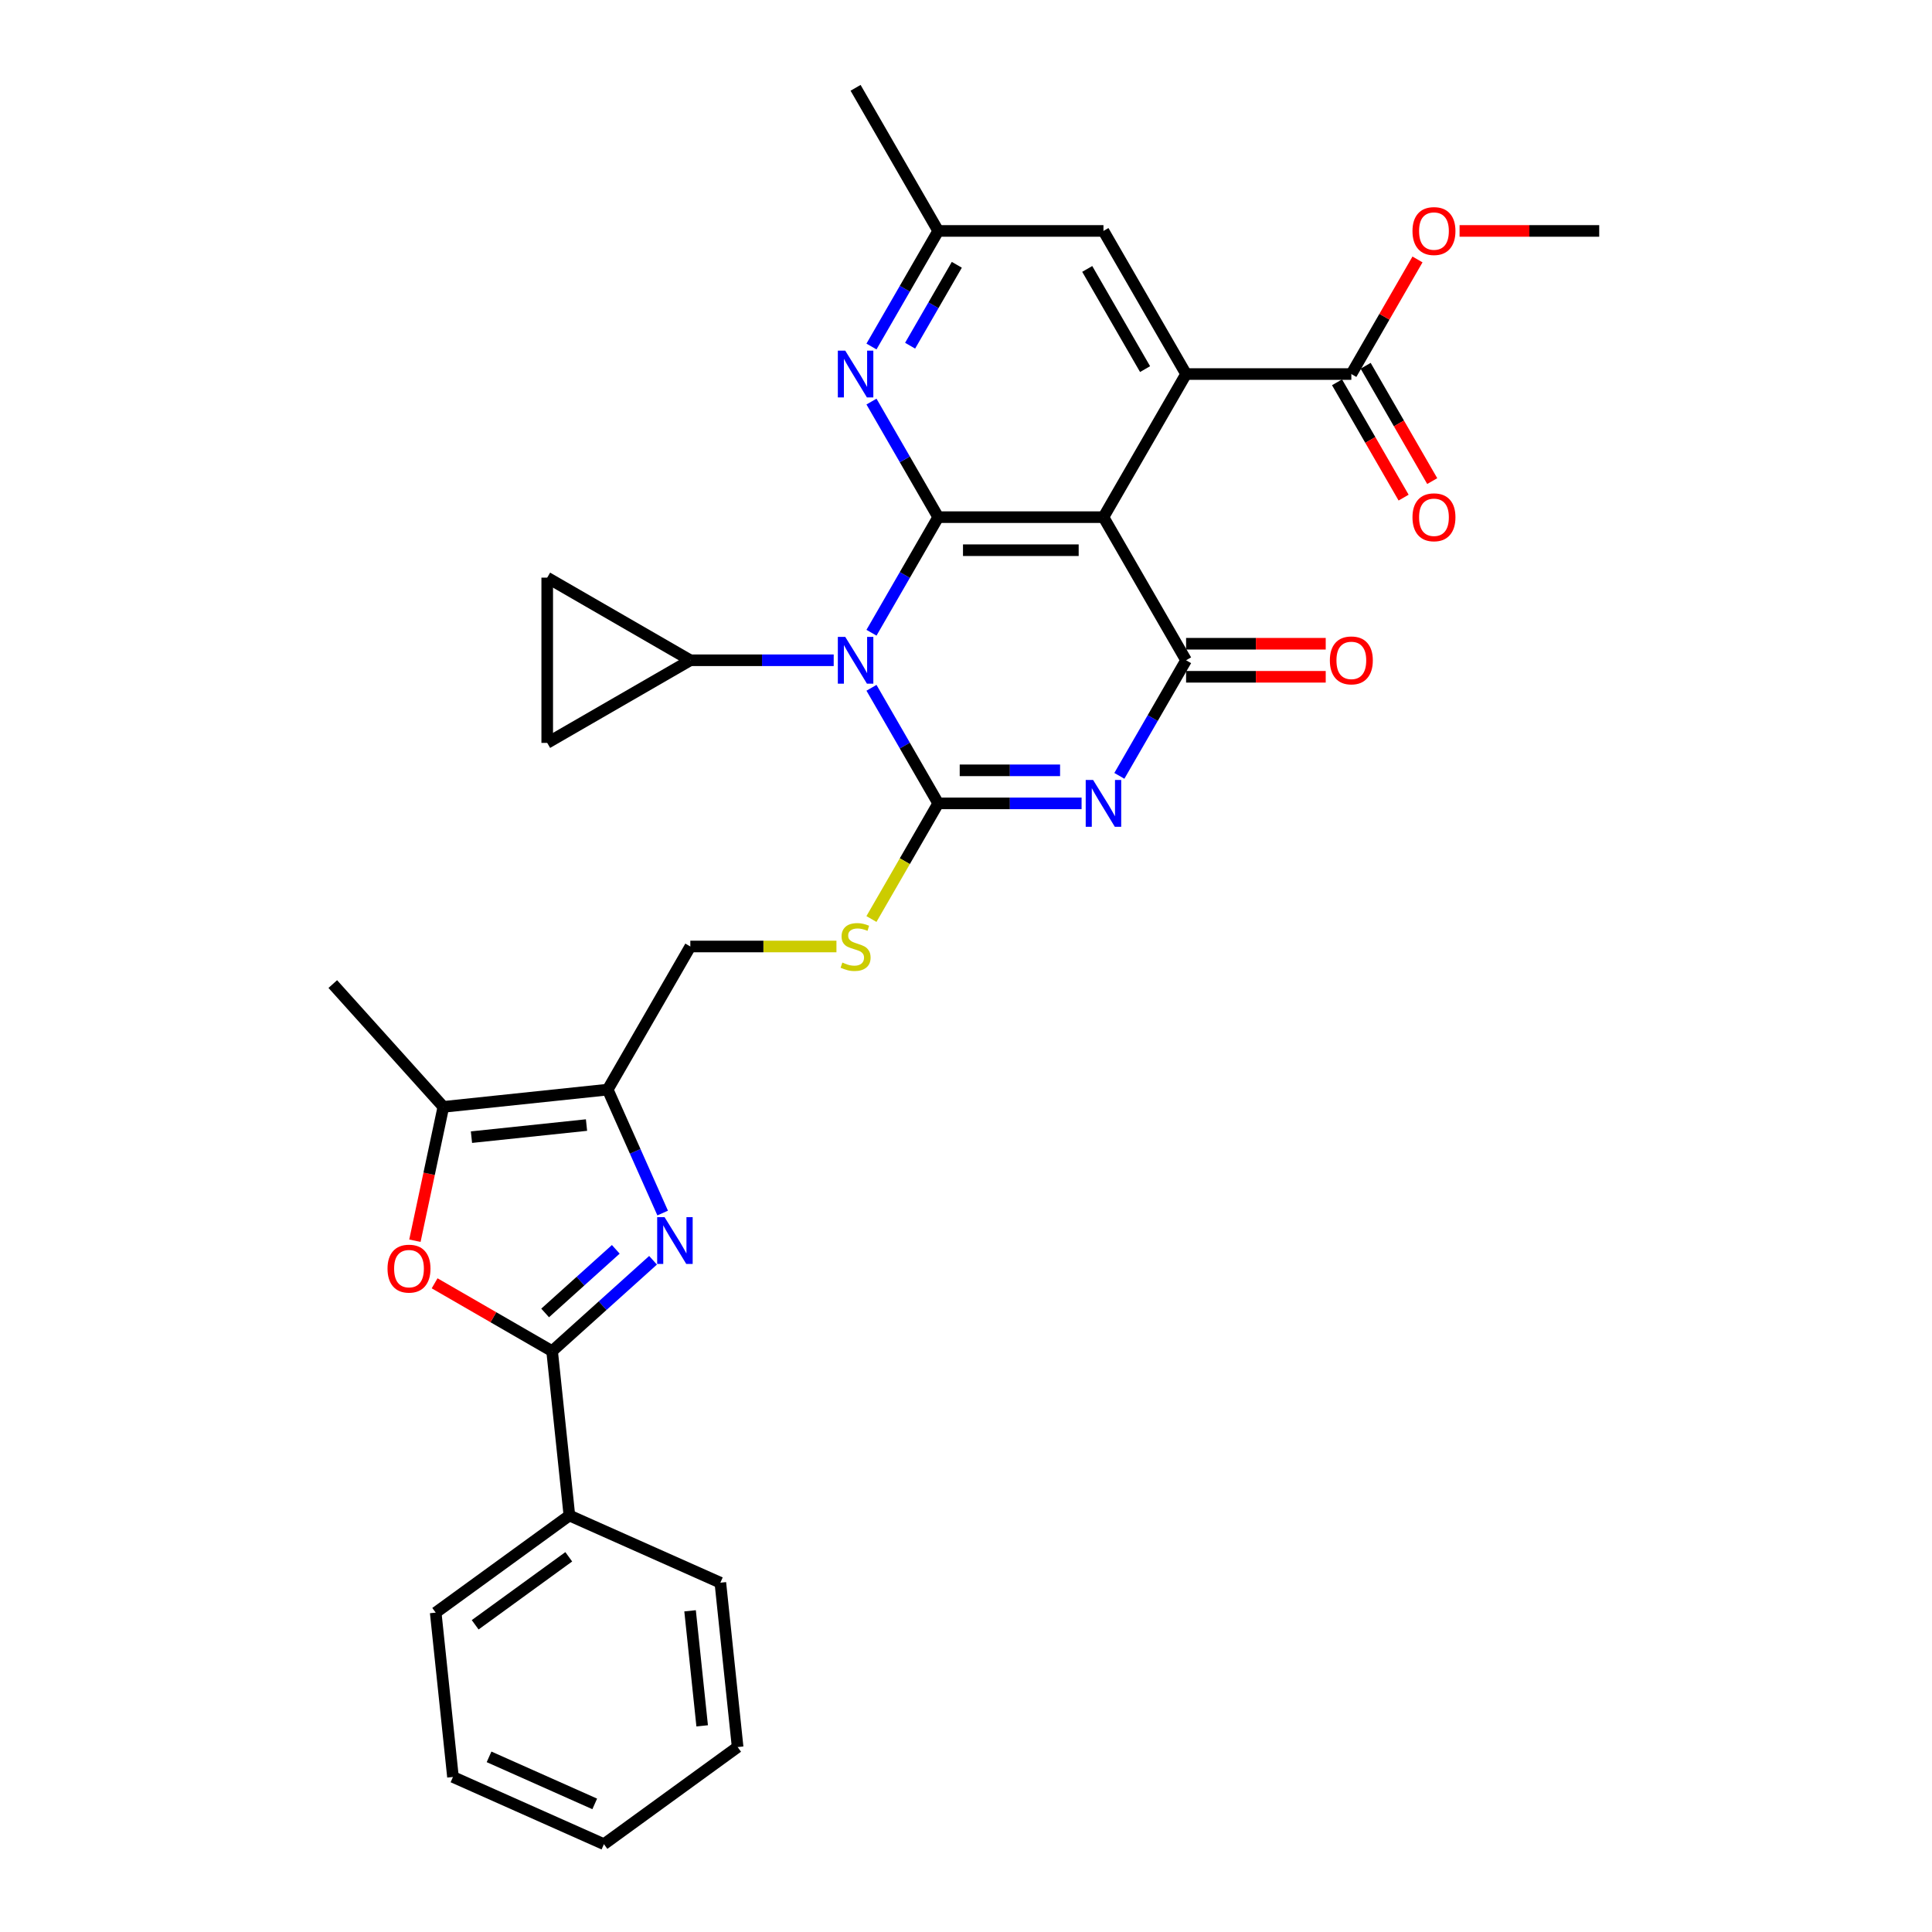 <?xml version='1.0' encoding='iso-8859-1'?>
<svg version='1.1' baseProfile='full'
              xmlns='http://www.w3.org/2000/svg'
                      xmlns:rdkit='http://www.rdkit.org/xml'
                      xmlns:xlink='http://www.w3.org/1999/xlink'
                  xml:space='preserve'
width='1000px' height='1000px' viewBox='0 0 1000 1000'>
<!-- END OF HEADER -->
<rect style='opacity:1.0;fill:#FFFFFF;stroke:none' width='1000' height='1000' x='0' y='0'> </rect>
<path class='bond-0' d='M 451.076,356.003 L 468.346,385.915' style='fill:none;fill-rule:evenodd;stroke:#0000FF;stroke-width:6px;stroke-linecap:butt;stroke-linejoin:miter;stroke-opacity:1' />
<path class='bond-0' d='M 468.346,385.915 L 485.615,415.827' style='fill:none;fill-rule:evenodd;stroke:#000000;stroke-width:6px;stroke-linecap:butt;stroke-linejoin:miter;stroke-opacity:1' />
<path class='bond-2' d='M 451.076,327.503 L 468.346,297.591' style='fill:none;fill-rule:evenodd;stroke:#0000FF;stroke-width:6px;stroke-linecap:butt;stroke-linejoin:miter;stroke-opacity:1' />
<path class='bond-2' d='M 468.346,297.591 L 485.615,267.678' style='fill:none;fill-rule:evenodd;stroke:#000000;stroke-width:6px;stroke-linecap:butt;stroke-linejoin:miter;stroke-opacity:1' />
<path class='bond-11' d='M 431.524,341.753 L 394.419,341.753' style='fill:none;fill-rule:evenodd;stroke:#0000FF;stroke-width:6px;stroke-linecap:butt;stroke-linejoin:miter;stroke-opacity:1' />
<path class='bond-11' d='M 394.419,341.753 L 357.314,341.753' style='fill:none;fill-rule:evenodd;stroke:#000000;stroke-width:6px;stroke-linecap:butt;stroke-linejoin:miter;stroke-opacity:1' />
<path class='bond-1' d='M 485.615,415.827 L 522.72,415.827' style='fill:none;fill-rule:evenodd;stroke:#000000;stroke-width:6px;stroke-linecap:butt;stroke-linejoin:miter;stroke-opacity:1' />
<path class='bond-1' d='M 522.72,415.827 L 559.825,415.827' style='fill:none;fill-rule:evenodd;stroke:#0000FF;stroke-width:6px;stroke-linecap:butt;stroke-linejoin:miter;stroke-opacity:1' />
<path class='bond-1' d='M 496.747,398.721 L 522.72,398.721' style='fill:none;fill-rule:evenodd;stroke:#000000;stroke-width:6px;stroke-linecap:butt;stroke-linejoin:miter;stroke-opacity:1' />
<path class='bond-1' d='M 522.72,398.721 L 548.693,398.721' style='fill:none;fill-rule:evenodd;stroke:#0000FF;stroke-width:6px;stroke-linecap:butt;stroke-linejoin:miter;stroke-opacity:1' />
<path class='bond-14' d='M 485.615,415.827 L 468.336,445.757' style='fill:none;fill-rule:evenodd;stroke:#000000;stroke-width:6px;stroke-linecap:butt;stroke-linejoin:miter;stroke-opacity:1' />
<path class='bond-14' d='M 468.336,445.757 L 451.056,475.686' style='fill:none;fill-rule:evenodd;stroke:#CCCC00;stroke-width:6px;stroke-linecap:butt;stroke-linejoin:miter;stroke-opacity:1' />
<path class='bond-33' d='M 579.377,401.578 L 596.647,371.665' style='fill:none;fill-rule:evenodd;stroke:#0000FF;stroke-width:6px;stroke-linecap:butt;stroke-linejoin:miter;stroke-opacity:1' />
<path class='bond-33' d='M 596.647,371.665 L 613.916,341.753' style='fill:none;fill-rule:evenodd;stroke:#000000;stroke-width:6px;stroke-linecap:butt;stroke-linejoin:miter;stroke-opacity:1' />
<path class='bond-3' d='M 485.615,267.678 L 571.149,267.678' style='fill:none;fill-rule:evenodd;stroke:#000000;stroke-width:6px;stroke-linecap:butt;stroke-linejoin:miter;stroke-opacity:1' />
<path class='bond-3' d='M 498.446,284.785 L 558.319,284.785' style='fill:none;fill-rule:evenodd;stroke:#000000;stroke-width:6px;stroke-linecap:butt;stroke-linejoin:miter;stroke-opacity:1' />
<path class='bond-10' d='M 485.615,267.678 L 468.346,237.766' style='fill:none;fill-rule:evenodd;stroke:#000000;stroke-width:6px;stroke-linecap:butt;stroke-linejoin:miter;stroke-opacity:1' />
<path class='bond-10' d='M 468.346,237.766 L 451.076,207.854' style='fill:none;fill-rule:evenodd;stroke:#0000FF;stroke-width:6px;stroke-linecap:butt;stroke-linejoin:miter;stroke-opacity:1' />
<path class='bond-4' d='M 571.149,267.678 L 613.916,341.753' style='fill:none;fill-rule:evenodd;stroke:#000000;stroke-width:6px;stroke-linecap:butt;stroke-linejoin:miter;stroke-opacity:1' />
<path class='bond-7' d='M 571.149,267.678 L 613.916,193.604' style='fill:none;fill-rule:evenodd;stroke:#000000;stroke-width:6px;stroke-linecap:butt;stroke-linejoin:miter;stroke-opacity:1' />
<path class='bond-19' d='M 613.916,350.306 L 650.054,350.306' style='fill:none;fill-rule:evenodd;stroke:#000000;stroke-width:6px;stroke-linecap:butt;stroke-linejoin:miter;stroke-opacity:1' />
<path class='bond-19' d='M 650.054,350.306 L 686.193,350.306' style='fill:none;fill-rule:evenodd;stroke:#FF0000;stroke-width:6px;stroke-linecap:butt;stroke-linejoin:miter;stroke-opacity:1' />
<path class='bond-19' d='M 613.916,333.2 L 650.054,333.2' style='fill:none;fill-rule:evenodd;stroke:#000000;stroke-width:6px;stroke-linecap:butt;stroke-linejoin:miter;stroke-opacity:1' />
<path class='bond-19' d='M 650.054,333.2 L 686.193,333.2' style='fill:none;fill-rule:evenodd;stroke:#FF0000;stroke-width:6px;stroke-linecap:butt;stroke-linejoin:miter;stroke-opacity:1' />
<path class='bond-5' d='M 342.993,627.866 L 328.77,595.921' style='fill:none;fill-rule:evenodd;stroke:#0000FF;stroke-width:6px;stroke-linecap:butt;stroke-linejoin:miter;stroke-opacity:1' />
<path class='bond-5' d='M 328.77,595.921 L 314.547,563.977' style='fill:none;fill-rule:evenodd;stroke:#000000;stroke-width:6px;stroke-linecap:butt;stroke-linejoin:miter;stroke-opacity:1' />
<path class='bond-6' d='M 338.013,652.313 L 311.893,675.831' style='fill:none;fill-rule:evenodd;stroke:#0000FF;stroke-width:6px;stroke-linecap:butt;stroke-linejoin:miter;stroke-opacity:1' />
<path class='bond-6' d='M 311.893,675.831 L 285.773,699.349' style='fill:none;fill-rule:evenodd;stroke:#000000;stroke-width:6px;stroke-linecap:butt;stroke-linejoin:miter;stroke-opacity:1' />
<path class='bond-6' d='M 318.73,646.655 L 300.446,663.118' style='fill:none;fill-rule:evenodd;stroke:#0000FF;stroke-width:6px;stroke-linecap:butt;stroke-linejoin:miter;stroke-opacity:1' />
<path class='bond-6' d='M 300.446,663.118 L 282.162,679.581' style='fill:none;fill-rule:evenodd;stroke:#000000;stroke-width:6px;stroke-linecap:butt;stroke-linejoin:miter;stroke-opacity:1' />
<path class='bond-21' d='M 285.773,699.349 L 294.714,784.415' style='fill:none;fill-rule:evenodd;stroke:#000000;stroke-width:6px;stroke-linecap:butt;stroke-linejoin:miter;stroke-opacity:1' />
<path class='bond-35' d='M 285.773,699.349 L 255.365,681.793' style='fill:none;fill-rule:evenodd;stroke:#000000;stroke-width:6px;stroke-linecap:butt;stroke-linejoin:miter;stroke-opacity:1' />
<path class='bond-35' d='M 255.365,681.793 L 224.956,664.237' style='fill:none;fill-rule:evenodd;stroke:#FF0000;stroke-width:6px;stroke-linecap:butt;stroke-linejoin:miter;stroke-opacity:1' />
<path class='bond-13' d='M 613.916,193.604 L 699.45,193.604' style='fill:none;fill-rule:evenodd;stroke:#000000;stroke-width:6px;stroke-linecap:butt;stroke-linejoin:miter;stroke-opacity:1' />
<path class='bond-34' d='M 613.916,193.604 L 571.149,119.529' style='fill:none;fill-rule:evenodd;stroke:#000000;stroke-width:6px;stroke-linecap:butt;stroke-linejoin:miter;stroke-opacity:1' />
<path class='bond-34' d='M 592.686,191.046 L 562.75,139.194' style='fill:none;fill-rule:evenodd;stroke:#000000;stroke-width:6px;stroke-linecap:butt;stroke-linejoin:miter;stroke-opacity:1' />
<path class='bond-8' d='M 314.547,563.977 L 357.314,489.902' style='fill:none;fill-rule:evenodd;stroke:#000000;stroke-width:6px;stroke-linecap:butt;stroke-linejoin:miter;stroke-opacity:1' />
<path class='bond-12' d='M 314.547,563.977 L 229.482,572.917' style='fill:none;fill-rule:evenodd;stroke:#000000;stroke-width:6px;stroke-linecap:butt;stroke-linejoin:miter;stroke-opacity:1' />
<path class='bond-12' d='M 303.576,582.331 L 244.03,588.589' style='fill:none;fill-rule:evenodd;stroke:#000000;stroke-width:6px;stroke-linecap:butt;stroke-linejoin:miter;stroke-opacity:1' />
<path class='bond-9' d='M 214.757,642.195 L 222.119,607.556' style='fill:none;fill-rule:evenodd;stroke:#FF0000;stroke-width:6px;stroke-linecap:butt;stroke-linejoin:miter;stroke-opacity:1' />
<path class='bond-9' d='M 222.119,607.556 L 229.482,572.917' style='fill:none;fill-rule:evenodd;stroke:#000000;stroke-width:6px;stroke-linecap:butt;stroke-linejoin:miter;stroke-opacity:1' />
<path class='bond-20' d='M 451.076,179.354 L 468.346,149.441' style='fill:none;fill-rule:evenodd;stroke:#0000FF;stroke-width:6px;stroke-linecap:butt;stroke-linejoin:miter;stroke-opacity:1' />
<path class='bond-20' d='M 468.346,149.441 L 485.615,119.529' style='fill:none;fill-rule:evenodd;stroke:#000000;stroke-width:6px;stroke-linecap:butt;stroke-linejoin:miter;stroke-opacity:1' />
<path class='bond-20' d='M 471.072,178.933 L 483.16,157.995' style='fill:none;fill-rule:evenodd;stroke:#0000FF;stroke-width:6px;stroke-linecap:butt;stroke-linejoin:miter;stroke-opacity:1' />
<path class='bond-20' d='M 483.16,157.995 L 495.249,137.056' style='fill:none;fill-rule:evenodd;stroke:#000000;stroke-width:6px;stroke-linecap:butt;stroke-linejoin:miter;stroke-opacity:1' />
<path class='bond-15' d='M 357.314,341.753 L 283.24,384.52' style='fill:none;fill-rule:evenodd;stroke:#000000;stroke-width:6px;stroke-linecap:butt;stroke-linejoin:miter;stroke-opacity:1' />
<path class='bond-16' d='M 357.314,341.753 L 283.24,298.986' style='fill:none;fill-rule:evenodd;stroke:#000000;stroke-width:6px;stroke-linecap:butt;stroke-linejoin:miter;stroke-opacity:1' />
<path class='bond-24' d='M 229.482,572.917 L 172.249,509.353' style='fill:none;fill-rule:evenodd;stroke:#000000;stroke-width:6px;stroke-linecap:butt;stroke-linejoin:miter;stroke-opacity:1' />
<path class='bond-22' d='M 692.043,197.88 L 709.273,227.724' style='fill:none;fill-rule:evenodd;stroke:#000000;stroke-width:6px;stroke-linecap:butt;stroke-linejoin:miter;stroke-opacity:1' />
<path class='bond-22' d='M 709.273,227.724 L 726.504,257.568' style='fill:none;fill-rule:evenodd;stroke:#FF0000;stroke-width:6px;stroke-linecap:butt;stroke-linejoin:miter;stroke-opacity:1' />
<path class='bond-22' d='M 706.858,189.327 L 724.088,219.171' style='fill:none;fill-rule:evenodd;stroke:#000000;stroke-width:6px;stroke-linecap:butt;stroke-linejoin:miter;stroke-opacity:1' />
<path class='bond-22' d='M 724.088,219.171 L 741.319,249.015' style='fill:none;fill-rule:evenodd;stroke:#FF0000;stroke-width:6px;stroke-linecap:butt;stroke-linejoin:miter;stroke-opacity:1' />
<path class='bond-23' d='M 699.45,193.604 L 716.572,163.948' style='fill:none;fill-rule:evenodd;stroke:#000000;stroke-width:6px;stroke-linecap:butt;stroke-linejoin:miter;stroke-opacity:1' />
<path class='bond-23' d='M 716.572,163.948 L 733.694,134.292' style='fill:none;fill-rule:evenodd;stroke:#FF0000;stroke-width:6px;stroke-linecap:butt;stroke-linejoin:miter;stroke-opacity:1' />
<path class='bond-18' d='M 432.944,489.902 L 395.129,489.902' style='fill:none;fill-rule:evenodd;stroke:#CCCC00;stroke-width:6px;stroke-linecap:butt;stroke-linejoin:miter;stroke-opacity:1' />
<path class='bond-18' d='M 395.129,489.902 L 357.314,489.902' style='fill:none;fill-rule:evenodd;stroke:#000000;stroke-width:6px;stroke-linecap:butt;stroke-linejoin:miter;stroke-opacity:1' />
<path class='bond-32' d='M 283.24,384.52 L 283.24,298.986' style='fill:none;fill-rule:evenodd;stroke:#000000;stroke-width:6px;stroke-linecap:butt;stroke-linejoin:miter;stroke-opacity:1' />
<path class='bond-17' d='M 571.149,119.529 L 485.615,119.529' style='fill:none;fill-rule:evenodd;stroke:#000000;stroke-width:6px;stroke-linecap:butt;stroke-linejoin:miter;stroke-opacity:1' />
<path class='bond-25' d='M 485.615,119.529 L 442.848,45.455' style='fill:none;fill-rule:evenodd;stroke:#000000;stroke-width:6px;stroke-linecap:butt;stroke-linejoin:miter;stroke-opacity:1' />
<path class='bond-26' d='M 294.714,784.415 L 225.515,834.69' style='fill:none;fill-rule:evenodd;stroke:#000000;stroke-width:6px;stroke-linecap:butt;stroke-linejoin:miter;stroke-opacity:1' />
<path class='bond-26' d='M 294.389,805.796 L 245.95,840.989' style='fill:none;fill-rule:evenodd;stroke:#000000;stroke-width:6px;stroke-linecap:butt;stroke-linejoin:miter;stroke-opacity:1' />
<path class='bond-27' d='M 294.714,784.415 L 372.853,819.204' style='fill:none;fill-rule:evenodd;stroke:#000000;stroke-width:6px;stroke-linecap:butt;stroke-linejoin:miter;stroke-opacity:1' />
<path class='bond-28' d='M 755.475,119.529 L 791.613,119.529' style='fill:none;fill-rule:evenodd;stroke:#FF0000;stroke-width:6px;stroke-linecap:butt;stroke-linejoin:miter;stroke-opacity:1' />
<path class='bond-28' d='M 791.613,119.529 L 827.751,119.529' style='fill:none;fill-rule:evenodd;stroke:#000000;stroke-width:6px;stroke-linecap:butt;stroke-linejoin:miter;stroke-opacity:1' />
<path class='bond-29' d='M 225.515,834.69 L 234.456,919.756' style='fill:none;fill-rule:evenodd;stroke:#000000;stroke-width:6px;stroke-linecap:butt;stroke-linejoin:miter;stroke-opacity:1' />
<path class='bond-30' d='M 372.853,819.204 L 381.794,904.27' style='fill:none;fill-rule:evenodd;stroke:#000000;stroke-width:6px;stroke-linecap:butt;stroke-linejoin:miter;stroke-opacity:1' />
<path class='bond-30' d='M 357.181,833.752 L 363.44,893.298' style='fill:none;fill-rule:evenodd;stroke:#000000;stroke-width:6px;stroke-linecap:butt;stroke-linejoin:miter;stroke-opacity:1' />
<path class='bond-36' d='M 234.456,919.756 L 312.595,954.545' style='fill:none;fill-rule:evenodd;stroke:#000000;stroke-width:6px;stroke-linecap:butt;stroke-linejoin:miter;stroke-opacity:1' />
<path class='bond-36' d='M 253.135,909.346 L 307.832,933.699' style='fill:none;fill-rule:evenodd;stroke:#000000;stroke-width:6px;stroke-linecap:butt;stroke-linejoin:miter;stroke-opacity:1' />
<path class='bond-31' d='M 381.794,904.27 L 312.595,954.545' style='fill:none;fill-rule:evenodd;stroke:#000000;stroke-width:6px;stroke-linecap:butt;stroke-linejoin:miter;stroke-opacity:1' />
<path  class='atom-0' d='M 437.494 329.641
L 445.432 342.471
Q 446.218 343.737, 447.484 346.03
Q 448.75 348.322, 448.819 348.459
L 448.819 329.641
L 452.035 329.641
L 452.035 353.865
L 448.716 353.865
L 440.197 339.837
Q 439.205 338.195, 438.144 336.313
Q 437.118 334.431, 436.81 333.85
L 436.81 353.865
L 433.662 353.865
L 433.662 329.641
L 437.494 329.641
' fill='#0000FF'/>
<path  class='atom-2' d='M 565.795 403.716
L 573.733 416.546
Q 574.519 417.812, 575.785 420.104
Q 577.051 422.397, 577.12 422.533
L 577.12 403.716
L 580.336 403.716
L 580.336 427.939
L 577.017 427.939
L 568.498 413.912
Q 567.506 412.269, 566.445 410.388
Q 565.419 408.506, 565.111 407.924
L 565.111 427.939
L 561.963 427.939
L 561.963 403.716
L 565.795 403.716
' fill='#0000FF'/>
<path  class='atom-6' d='M 343.983 630.004
L 351.92 642.834
Q 352.707 644.1, 353.973 646.393
Q 355.239 648.685, 355.308 648.822
L 355.308 630.004
L 358.524 630.004
L 358.524 654.227
L 355.205 654.227
L 346.686 640.2
Q 345.694 638.558, 344.633 636.676
Q 343.607 634.794, 343.299 634.213
L 343.299 654.227
L 340.151 654.227
L 340.151 630.004
L 343.983 630.004
' fill='#0000FF'/>
<path  class='atom-10' d='M 200.579 656.651
Q 200.579 650.834, 203.453 647.584
Q 206.327 644.334, 211.699 644.334
Q 217.07 644.334, 219.944 647.584
Q 222.818 650.834, 222.818 656.651
Q 222.818 662.535, 219.91 665.888
Q 217.002 669.207, 211.699 669.207
Q 206.361 669.207, 203.453 665.888
Q 200.579 662.57, 200.579 656.651
M 211.699 666.47
Q 215.394 666.47, 217.378 664.007
Q 219.397 661.509, 219.397 656.651
Q 219.397 651.895, 217.378 649.5
Q 215.394 647.071, 211.699 647.071
Q 208.004 647.071, 205.985 649.466
Q 204.001 651.861, 204.001 656.651
Q 204.001 661.543, 205.985 664.007
Q 208.004 666.47, 211.699 666.47
' fill='#FF0000'/>
<path  class='atom-11' d='M 437.494 181.492
L 445.432 194.322
Q 446.218 195.588, 447.484 197.88
Q 448.75 200.173, 448.819 200.31
L 448.819 181.492
L 452.035 181.492
L 452.035 205.715
L 448.716 205.715
L 440.197 191.688
Q 439.205 190.046, 438.144 188.164
Q 437.118 186.282, 436.81 185.7
L 436.81 205.715
L 433.662 205.715
L 433.662 181.492
L 437.494 181.492
' fill='#0000FF'/>
<path  class='atom-15' d='M 436.006 498.216
Q 436.279 498.319, 437.408 498.798
Q 438.538 499.277, 439.769 499.585
Q 441.035 499.858, 442.267 499.858
Q 444.559 499.858, 445.893 498.763
Q 447.228 497.634, 447.228 495.684
Q 447.228 494.35, 446.544 493.529
Q 445.893 492.708, 444.867 492.263
Q 443.841 491.818, 442.13 491.305
Q 439.975 490.655, 438.674 490.039
Q 437.408 489.423, 436.485 488.123
Q 435.595 486.823, 435.595 484.633
Q 435.595 481.588, 437.648 479.706
Q 439.735 477.825, 443.841 477.825
Q 446.646 477.825, 449.828 479.159
L 449.041 481.793
Q 446.133 480.596, 443.943 480.596
Q 441.583 480.596, 440.282 481.588
Q 438.982 482.546, 439.017 484.223
Q 439.017 485.523, 439.667 486.31
Q 440.351 487.097, 441.309 487.541
Q 442.301 487.986, 443.943 488.499
Q 446.133 489.184, 447.433 489.868
Q 448.733 490.552, 449.657 491.955
Q 450.615 493.323, 450.615 495.684
Q 450.615 499.037, 448.357 500.85
Q 446.133 502.63, 442.404 502.63
Q 440.248 502.63, 438.606 502.151
Q 436.998 501.706, 435.082 500.919
L 436.006 498.216
' fill='#CCCC00'/>
<path  class='atom-20' d='M 688.331 341.821
Q 688.331 336.005, 691.205 332.755
Q 694.079 329.504, 699.45 329.504
Q 704.822 329.504, 707.696 332.755
Q 710.57 336.005, 710.57 341.821
Q 710.57 347.706, 707.662 351.059
Q 704.753 354.378, 699.45 354.378
Q 694.113 354.378, 691.205 351.059
Q 688.331 347.74, 688.331 341.821
M 699.45 351.641
Q 703.145 351.641, 705.13 349.177
Q 707.148 346.68, 707.148 341.821
Q 707.148 337.066, 705.13 334.671
Q 703.145 332.242, 699.45 332.242
Q 695.755 332.242, 693.737 334.636
Q 691.752 337.031, 691.752 341.821
Q 691.752 346.714, 693.737 349.177
Q 695.755 351.641, 699.45 351.641
' fill='#FF0000'/>
<path  class='atom-23' d='M 731.098 267.747
Q 731.098 261.93, 733.972 258.68
Q 736.846 255.43, 742.217 255.43
Q 747.589 255.43, 750.463 258.68
Q 753.337 261.93, 753.337 267.747
Q 753.337 273.631, 750.429 276.984
Q 747.52 280.303, 742.217 280.303
Q 736.88 280.303, 733.972 276.984
Q 731.098 273.666, 731.098 267.747
M 742.217 277.566
Q 745.912 277.566, 747.897 275.103
Q 749.915 272.605, 749.915 267.747
Q 749.915 262.991, 747.897 260.596
Q 745.912 258.167, 742.217 258.167
Q 738.522 258.167, 736.504 260.562
Q 734.519 262.957, 734.519 267.747
Q 734.519 272.639, 736.504 275.103
Q 738.522 277.566, 742.217 277.566
' fill='#FF0000'/>
<path  class='atom-24' d='M 731.098 119.598
Q 731.098 113.781, 733.972 110.531
Q 736.846 107.281, 742.217 107.281
Q 747.589 107.281, 750.463 110.531
Q 753.337 113.781, 753.337 119.598
Q 753.337 125.482, 750.429 128.835
Q 747.52 132.154, 742.217 132.154
Q 736.88 132.154, 733.972 128.835
Q 731.098 125.517, 731.098 119.598
M 742.217 129.417
Q 745.912 129.417, 747.897 126.953
Q 749.915 124.456, 749.915 119.598
Q 749.915 114.842, 747.897 112.447
Q 745.912 110.018, 742.217 110.018
Q 738.522 110.018, 736.504 112.413
Q 734.519 114.808, 734.519 119.598
Q 734.519 124.49, 736.504 126.953
Q 738.522 129.417, 742.217 129.417
' fill='#FF0000'/>
</svg>
